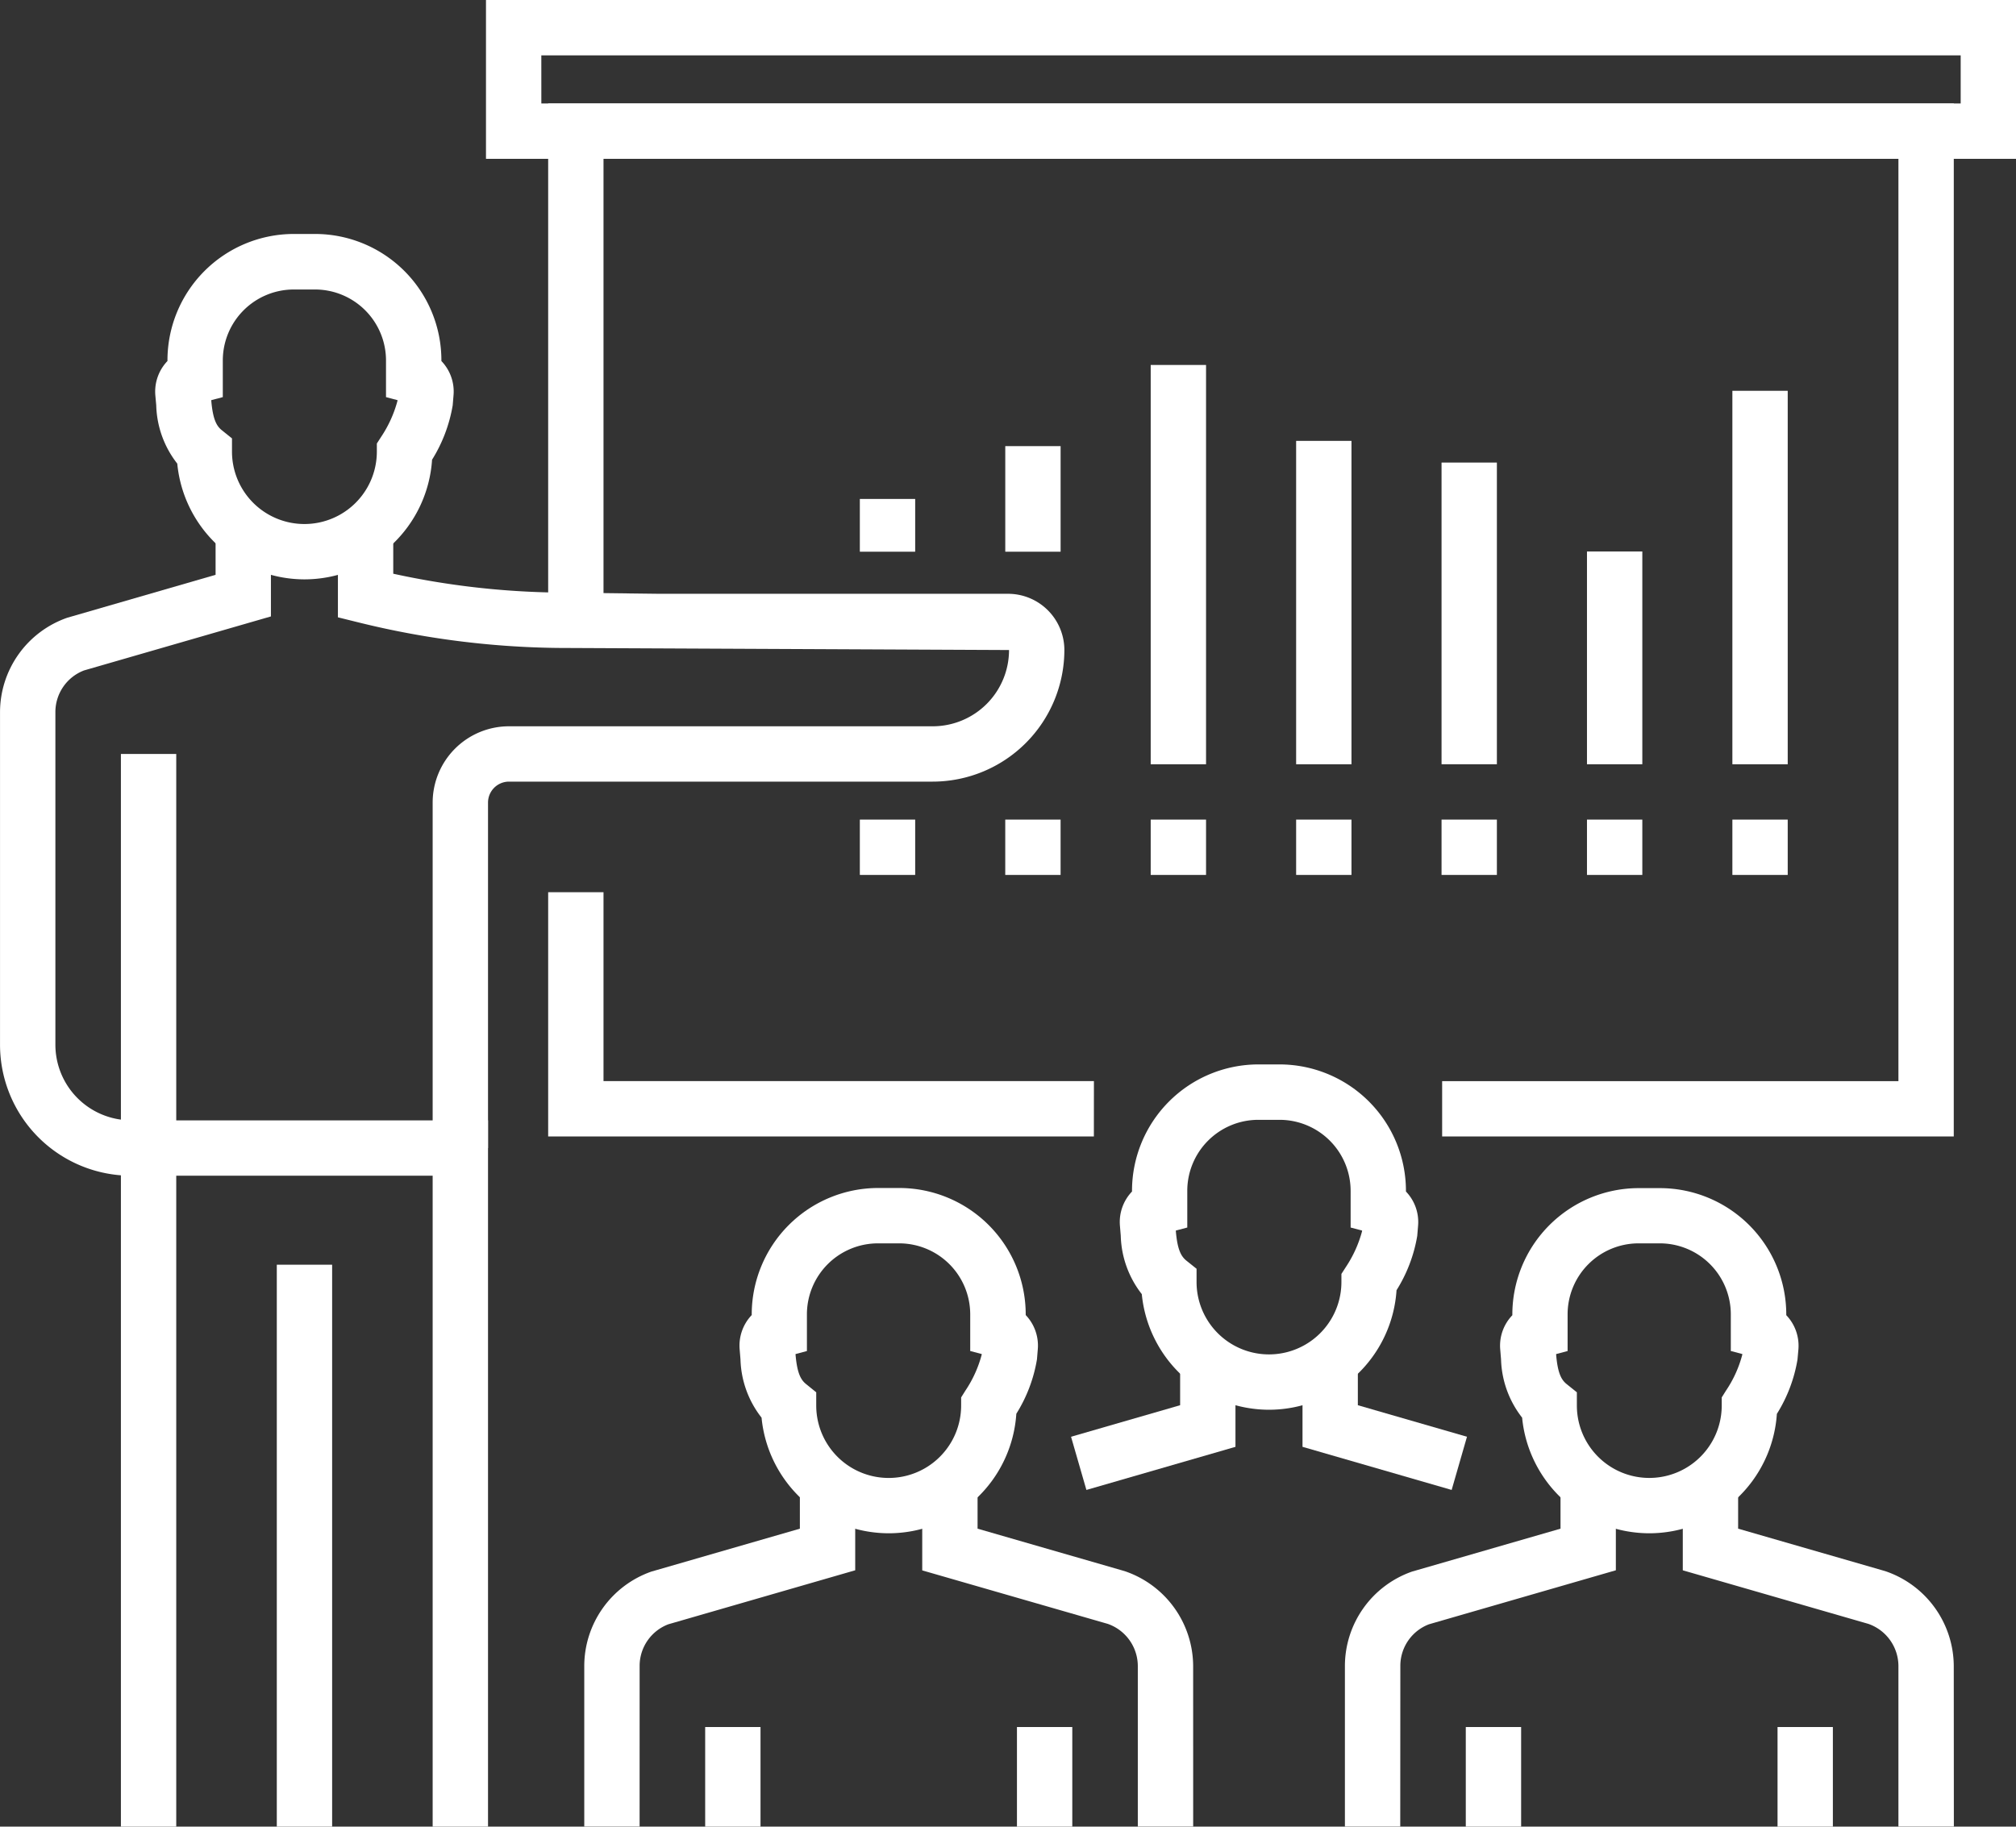 <svg xmlns="http://www.w3.org/2000/svg" width="80.983" height="73.387" viewBox="0 0 80.983 73.387">
  <rect x="0" y="0" width="80.983" height="73.387" fill="#333333" stroke="none"/>
  <g id="Group_580" data-name="Group 580" transform="translate(-50.508 -117.849)">
    <g id="Group_579" data-name="Group 579" transform="translate(50.508 117.849)">
      <g id="Group_506" data-name="Group 506" transform="translate(23.47 47.73)">
        <g id="Group_497" data-name="Group 497" transform="translate(6.235)">
          <g id="Group_496" data-name="Group 496">
            <g id="Group_495" data-name="Group 495">
              <path id="Path_464" data-name="Path 464" d="M69.864,153.188a5.137,5.137,0,0,1-5.109-4.645,3.965,3.965,0,0,1-.847-2.343l-.033-.4a1.775,1.775,0,0,1,.485-1.379v-.031a5.081,5.081,0,0,1,5.076-5.074h.854a5.081,5.081,0,0,1,5.076,5.074v.031a1.775,1.775,0,0,1,.485,1.379l-.033.4a5.937,5.937,0,0,1-.829,2.186A5.139,5.139,0,0,1,69.864,153.188Zm-3.744-7.2,0,.022c.064.749.213,1.014.42,1.181l.411.333v.531a2.91,2.91,0,0,0,5.821,0v-.325l.173-.276a4.77,4.77,0,0,0,.654-1.445l0-.022-.462-.122V144.39a2.855,2.855,0,0,0-2.853-2.85h-.854a2.855,2.855,0,0,0-2.853,2.85v1.476Z" transform="translate(-63.868 -139.316)" fill="#fff"/>
            </g>
          </g>
        </g>
        <g id="Group_499" data-name="Group 499" transform="translate(13.576 11.757)">
          <g id="Group_498" data-name="Group 498">
            <path id="Path_465" data-name="Path 465" d="M78.054,158.5H75.83v-6.441a1.8,1.8,0,0,0-1.207-1.7L67.17,148.21V144.6h2.223v1.934l5.905,1.705a4.041,4.041,0,0,1,2.755,3.818Z" transform="translate(-67.17 -144.604)" fill="#fff"/>
          </g>
        </g>
        <g id="Group_501" data-name="Group 501" transform="translate(0 11.757)">
          <g id="Group_500" data-name="Group 500">
            <path id="Path_466" data-name="Path 466" d="M63.287,158.5H61.064v-6.443a4.027,4.027,0,0,1,2.7-3.8l5.961-1.723V144.6h2.223v3.606l-7.508,2.17a1.788,1.788,0,0,0-1.152,1.679Z" transform="translate(-61.064 -144.604)" fill="#fff"/>
          </g>
        </g>
        <g id="Group_503" data-name="Group 503" transform="translate(17.381 21.657)">
          <g id="Group_502" data-name="Group 502">
            <rect id="Rectangle_529" data-name="Rectangle 529" width="2.223" height="4.001" fill="#fff"/>
          </g>
        </g>
        <g id="Group_505" data-name="Group 505" transform="translate(4.857 21.657)">
          <g id="Group_504" data-name="Group 504">
            <rect id="Rectangle_530" data-name="Rectangle 530" width="2.223" height="4.001" fill="#fff"/>
          </g>
        </g>
      </g>
      <g id="Group_514" data-name="Group 514" transform="translate(0 9.407)">
        <g id="Group_509" data-name="Group 509" transform="translate(6.232)">
          <g id="Group_508" data-name="Group 508">
            <g id="Group_507" data-name="Group 507">
              <path id="Path_467" data-name="Path 467" d="M59.31,135.95A5.141,5.141,0,0,1,54.2,131.3a3.961,3.961,0,0,1-.845-2.343l-.036-.4a1.774,1.774,0,0,1,.487-1.379v-.033a5.079,5.079,0,0,1,5.074-5.072h.856a5.077,5.077,0,0,1,5.074,5.072v.033a1.766,1.766,0,0,1,.487,1.379l-.033.4a6.016,6.016,0,0,1-.829,2.186A5.141,5.141,0,0,1,59.31,135.95Zm-3.744-7.2,0,.022c.064.752.213,1.014.418,1.181l.414.333v.531a2.909,2.909,0,0,0,5.819,0v-.325l.176-.273a4.858,4.858,0,0,0,.654-1.447v-.022l-.462-.122v-1.476a2.853,2.853,0,0,0-2.85-2.848h-.856a2.853,2.853,0,0,0-2.85,2.848v1.476Z" transform="translate(-53.311 -122.08)" fill="#fff"/>
            </g>
          </g>
        </g>
        <g id="Group_511" data-name="Group 511" transform="translate(0 11.755)">
          <g id="Group_510" data-name="Group 510">
            <path id="Path_468" data-name="Path 468" d="M56.476,153.441h-.709a5.264,5.264,0,0,1-5.258-5.258V134.824a4.025,4.025,0,0,1,2.7-3.8l5.959-1.725v-1.934h2.223v3.606l-7.508,2.17a1.79,1.79,0,0,0-1.15,1.681v13.358a3.039,3.039,0,0,0,3.035,3.035h.709Z" transform="translate(-50.508 -127.367)" fill="#fff"/>
          </g>
        </g>
        <g id="Group_513" data-name="Group 513" transform="translate(4.857 20.885)">
          <g id="Group_512" data-name="Group 512">
            <rect id="Rectangle_531" data-name="Rectangle 531" width="2.223" height="15.832" fill="#fff"/>
          </g>
        </g>
      </g>
      <g id="Group_517" data-name="Group 517" transform="translate(60.257 47.73)">
        <g id="Group_516" data-name="Group 516">
          <g id="Group_515" data-name="Group 515">
            <path id="Path_469" data-name="Path 469" d="M83.605,153.188a5.138,5.138,0,0,1-5.109-4.645,3.979,3.979,0,0,1-.847-2.343l-.033-.4a1.762,1.762,0,0,1,.487-1.372v-.033a5.08,5.08,0,0,1,5.074-5.074h.856a5.08,5.08,0,0,1,5.074,5.074v.031a1.776,1.776,0,0,1,.487,1.379l-.036.4a5.937,5.937,0,0,1-.829,2.186A5.139,5.139,0,0,1,83.605,153.188Zm-3.742-7.2,0,.027c.062.745.211,1.009.418,1.176l.414.333v.531a2.909,2.909,0,0,0,5.819,0v-.325l.173-.276a4.716,4.716,0,0,0,.654-1.445l0-.022-.462-.122V144.39a2.853,2.853,0,0,0-2.85-2.85h-.856a2.853,2.853,0,0,0-2.85,2.85v1.476Zm-.033-.376,0,0Z" transform="translate(-77.609 -139.316)" fill="#fff"/>
          </g>
        </g>
      </g>
      <g id="Group_519" data-name="Group 519" transform="translate(67.598 59.487)">
        <g id="Group_518" data-name="Group 518">
          <path id="Path_470" data-name="Path 470" d="M91.8,158.5H89.573v-6.441a1.8,1.8,0,0,0-1.207-1.7l-7.455-2.152V144.6h2.223v1.934l5.905,1.705a4.043,4.043,0,0,1,2.757,3.818Z" transform="translate(-80.911 -144.604)" fill="#fff"/>
        </g>
      </g>
      <g id="Group_521" data-name="Group 521" transform="translate(54.025 59.487)">
        <g id="Group_520" data-name="Group 520">
          <path id="Path_471" data-name="Path 471" d="M77.029,158.5H74.806v-6.443a4.025,4.025,0,0,1,2.7-3.8l5.961-1.723V144.6h2.223v3.606l-7.508,2.17a1.786,1.786,0,0,0-1.149,1.679Z" transform="translate(-74.806 -144.604)" fill="#fff"/>
        </g>
      </g>
      <g id="Group_523" data-name="Group 523" transform="translate(71.404 69.387)">
        <g id="Group_522" data-name="Group 522">
          <rect id="Rectangle_532" data-name="Rectangle 532" width="2.223" height="4.001" fill="#fff"/>
        </g>
      </g>
      <g id="Group_525" data-name="Group 525" transform="translate(58.881 69.387)">
        <g id="Group_524" data-name="Group 524">
          <rect id="Rectangle_533" data-name="Rectangle 533" width="2.223" height="4.001" fill="#fff"/>
        </g>
      </g>
      <g id="Group_528" data-name="Group 528" transform="translate(44.982 42.765)">
        <g id="Group_527" data-name="Group 527">
          <g id="Group_526" data-name="Group 526">
            <path id="Path_472" data-name="Path 472" d="M76.735,150.957a5.142,5.142,0,0,1-5.112-4.645,3.972,3.972,0,0,1-.845-2.346l-.033-.4a1.77,1.77,0,0,1,.485-1.376v-.031a5.081,5.081,0,0,1,5.074-5.076h.856a5.081,5.081,0,0,1,5.074,5.076v.031a1.765,1.765,0,0,1,.487,1.379l-.033.4a5.953,5.953,0,0,1-.832,2.186A5.139,5.139,0,0,1,76.735,150.957Zm-3.744-7.2,0,.024c.062.749.213,1.012.418,1.181l.414.331v.531a2.909,2.909,0,1,0,5.819,0V145.5l.176-.273a4.848,4.848,0,0,0,.654-1.445v-.024l-.46-.122,0-1.472a2.856,2.856,0,0,0-2.85-2.855H76.3a2.855,2.855,0,0,0-2.85,2.853v1.474Z" transform="translate(-70.739 -137.083)" fill="#fff"/>
          </g>
        </g>
      </g>
      <g id="Group_530" data-name="Group 530" transform="translate(52.323 54.524)">
        <g id="Group_529" data-name="Group 529">
          <path id="Path_473" data-name="Path 473" d="M80.031,147.709l-5.991-1.732v-3.605h2.223v1.933l4.384,1.267Z" transform="translate(-74.041 -142.372)" fill="#fff"/>
        </g>
      </g>
      <g id="Group_532" data-name="Group 532" transform="translate(43.024 54.524)">
        <g id="Group_531" data-name="Group 531">
          <path id="Path_474" data-name="Path 474" d="M70.475,147.709l-.617-2.137,4.382-1.267v-1.933h2.223v3.605Z" transform="translate(-69.858 -142.372)" fill="#fff"/>
        </g>
      </g>
      <g id="Group_537" data-name="Group 537" transform="translate(22.02 4.157)">
        <g id="Group_534" data-name="Group 534">
          <g id="Group_533" data-name="Group 533">
            <path id="Path_475" data-name="Path 475" d="M116.875,161.221H96.323V159h18.329V121.942H62.635v18.117H60.412V119.719h56.464Z" transform="translate(-60.412 -119.719)" fill="#fff"/>
          </g>
        </g>
        <g id="Group_536" data-name="Group 536" transform="translate(0 31.69)">
          <g id="Group_535" data-name="Group 535">
            <path id="Path_476" data-name="Path 476" d="M82.333,143.784H60.412v-9.812h2.223v7.589h19.7Z" transform="translate(-60.412 -133.972)" fill="#fff"/>
          </g>
        </g>
      </g>
      <g id="Group_539" data-name="Group 539" transform="translate(19.522)">
        <g id="Group_538" data-name="Group 538">
          <path id="Path_477" data-name="Path 477" d="M120.75,124.23H59.288v-6.381H120.75Zm-59.238-2.223h57.015v-1.934H61.511Z" transform="translate(-59.288 -117.849)" fill="#fff"/>
        </g>
      </g>
      <g id="Group_541" data-name="Group 541" transform="translate(4.857 45.013)">
        <g id="Group_540" data-name="Group 540">
          <path id="Path_478" data-name="Path 478" d="M67.439,166.468H65.215V140.317h-10.3v26.151H52.692V138.094H67.439Z" transform="translate(-52.692 -138.094)" fill="#fff"/>
        </g>
      </g>
      <g id="Group_543" data-name="Group 543" transform="translate(11.119 50.812)">
        <g id="Group_542" data-name="Group 542">
          <rect id="Rectangle_534" data-name="Rectangle 534" width="2.223" height="22.575" fill="#fff"/>
        </g>
      </g>
      <g id="Group_545" data-name="Group 545" transform="translate(13.574 21.162)">
        <g id="Group_544" data-name="Group 544">
          <path id="Path_479" data-name="Path 479" d="M62.643,152.329H60.419V138.451a3.067,3.067,0,0,1,3.064-3.066H80.508a3.067,3.067,0,0,0,3.064-3.064l-18.134-.084a34.854,34.854,0,0,1-7.98-1.021l-.845-.209v-3.64h2.223v1.888a32.728,32.728,0,0,0,6.628.758l4.058.049H83.536a2.262,2.262,0,0,1,2.259,2.259,5.294,5.294,0,0,1-5.287,5.287H63.483a.843.843,0,0,0-.84.843Z" transform="translate(-56.613 -127.367)" fill="#fff"/>
        </g>
      </g>
      <g id="Group_574" data-name="Group 574" transform="translate(34.54 14.663)">
        <g id="Group_573" data-name="Group 573">
          <g id="Group_572" data-name="Group 572">
            <g id="Group_569" data-name="Group 569">
              <g id="Group_564" data-name="Group 564">
                <g id="Group_547" data-name="Group 547" transform="translate(11.684 18.266)">
                  <g id="Group_546" data-name="Group 546">
                    <rect id="Rectangle_535" data-name="Rectangle 535" width="2.223" height="2.223" fill="#fff"/>
                  </g>
                </g>
                <g id="Group_549" data-name="Group 549" transform="translate(0 5.383)">
                  <g id="Group_548" data-name="Group 548">
                    <rect id="Rectangle_536" data-name="Rectangle 536" width="2.223" height="2.12" fill="#fff"/>
                  </g>
                </g>
                <g id="Group_551" data-name="Group 551" transform="translate(5.842 3.261)">
                  <g id="Group_550" data-name="Group 550">
                    <rect id="Rectangle_537" data-name="Rectangle 537" width="2.223" height="4.242" fill="#fff"/>
                  </g>
                </g>
                <g id="Group_553" data-name="Group 553" transform="translate(11.684)">
                  <g id="Group_552" data-name="Group 552">
                    <rect id="Rectangle_538" data-name="Rectangle 538" width="2.223" height="16.043" fill="#fff"/>
                  </g>
                </g>
                <g id="Group_555" data-name="Group 555" transform="translate(17.526 18.266)">
                  <g id="Group_554" data-name="Group 554">
                    <rect id="Rectangle_539" data-name="Rectangle 539" width="2.223" height="2.223" fill="#fff"/>
                  </g>
                </g>
                <g id="Group_557" data-name="Group 557" transform="translate(29.209 18.266)">
                  <g id="Group_556" data-name="Group 556">
                    <rect id="Rectangle_540" data-name="Rectangle 540" width="2.223" height="2.223" fill="#fff"/>
                  </g>
                </g>
                <g id="Group_559" data-name="Group 559" transform="translate(17.526 3.05)">
                  <g id="Group_558" data-name="Group 558">
                    <rect id="Rectangle_541" data-name="Rectangle 541" width="2.223" height="12.993" fill="#fff"/>
                  </g>
                </g>
                <g id="Group_561" data-name="Group 561" transform="translate(23.367 3.921)">
                  <g id="Group_560" data-name="Group 560">
                    <rect id="Rectangle_542" data-name="Rectangle 542" width="2.223" height="12.121" fill="#fff"/>
                  </g>
                </g>
                <g id="Group_563" data-name="Group 563" transform="translate(29.209 7.493)">
                  <g id="Group_562" data-name="Group 562">
                    <rect id="Rectangle_543" data-name="Rectangle 543" width="2.223" height="8.549" fill="#fff"/>
                  </g>
                </g>
              </g>
              <g id="Group_566" data-name="Group 566" transform="translate(35.05 18.266)">
                <g id="Group_565" data-name="Group 565">
                  <rect id="Rectangle_544" data-name="Rectangle 544" width="2.223" height="2.223" fill="#fff"/>
                </g>
              </g>
              <g id="Group_568" data-name="Group 568" transform="translate(35.05 1.038)">
                <g id="Group_567" data-name="Group 567">
                  <rect id="Rectangle_545" data-name="Rectangle 545" width="2.223" height="15.005" fill="#fff"/>
                </g>
              </g>
            </g>
            <g id="Group_571" data-name="Group 571" transform="translate(23.367 18.266)">
              <g id="Group_570" data-name="Group 570">
                <rect id="Rectangle_546" data-name="Rectangle 546" width="2.223" height="2.223" fill="#fff"/>
              </g>
            </g>
          </g>
        </g>
      </g>
      <g id="Group_576" data-name="Group 576" transform="translate(34.54 32.929)">
        <g id="Group_575" data-name="Group 575">
          <rect id="Rectangle_547" data-name="Rectangle 547" width="2.223" height="2.223" fill="#fff"/>
        </g>
      </g>
      <g id="Group_578" data-name="Group 578" transform="translate(40.381 32.929)">
        <g id="Group_577" data-name="Group 577">
          <rect id="Rectangle_548" data-name="Rectangle 548" width="2.223" height="2.223" fill="#fff"/>
        </g>
      </g>
    </g>
  </g>
</svg>
